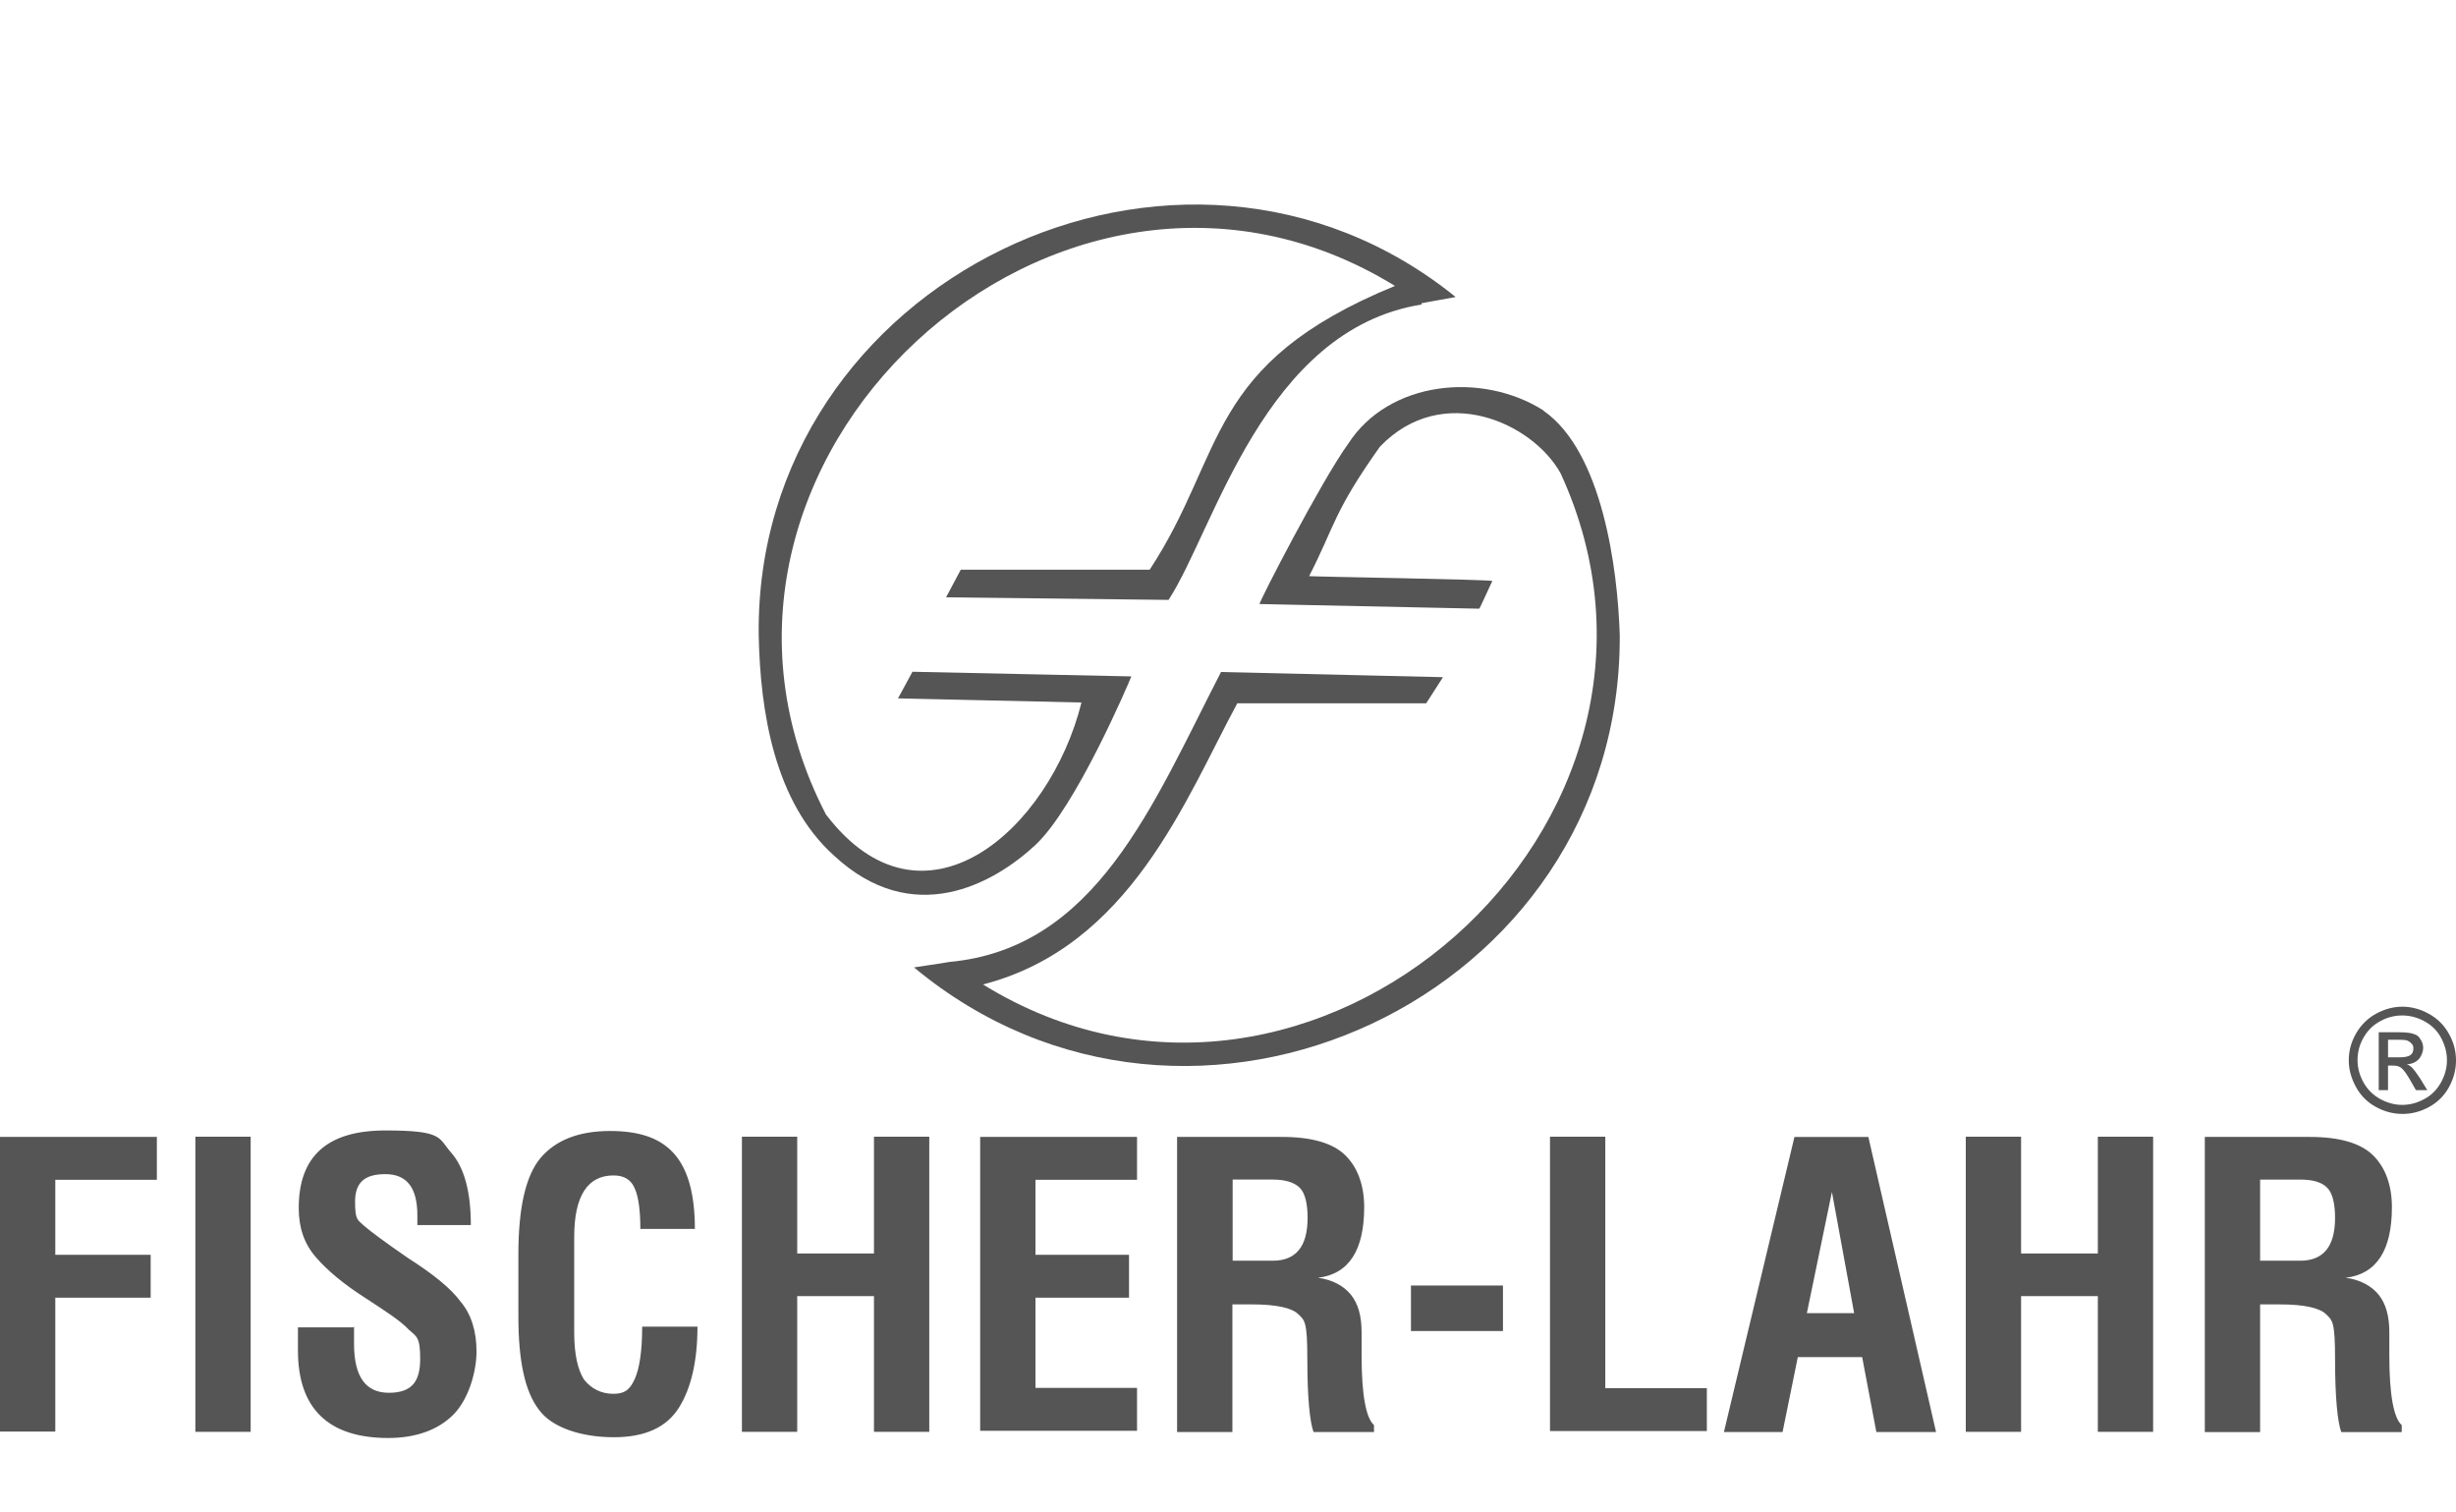 <svg viewBox="30.7 -38.2 950.4 527.8" xmlns="http://www.w3.org/2000/svg" width="2500" height="1539"><g fill="#545554"><path d="M30.7 487.3V373.1h60.7v16.6H52.1v29H89v16.6H52.1v51.8H30.7v.3zM106.3 373h21.4v114.2h-21.4zm61.4 73.5v6.6c0 12.8 4.5 19 13.5 19s12.1-4.5 12.1-13.1-1.4-8.6-4.5-11.4c-2.8-3.1-8.6-6.9-16.6-12.1-8.6-5.5-14.8-10.7-19.3-15.9s-6.6-11.4-6.6-19c0-20 11-30 33.5-30s20.4 2.8 25.5 8.6 7.6 15.2 7.6 28h-20.7v-3.8c0-10.7-4.1-15.9-12.4-15.9s-11.7 3.5-11.7 10.7 1 6.9 3.5 9.3c2.4 2.1 7.9 6.2 16.9 12.4 9.7 6.2 16.6 11.7 20.4 16.9 4.1 4.8 6.2 11.4 6.2 19.3s-3.1 18.6-9 24.5-14.5 9-25.2 9c-23.1 0-34.9-11.4-34.9-33.8v-9h21.4zm111.5 0h21.4c0 13.1-2.4 23.8-7.2 31.4s-13.1 11.4-25.2 11.4-23.8-3.5-29-10.7c-5.5-7.2-7.9-19.3-7.9-35.9v-24.2c0-17.9 2.8-30.4 8.6-37.3 5.9-6.9 14.8-10.4 26.9-10.4s20 3.1 25.2 9.3 7.6 15.9 7.6 28.6h-21.1c0-6.9-.7-12.4-2.1-15.5-1.4-3.5-4.1-5.2-8.3-5.2-10 0-15.2 7.9-15.2 23.8v36.9c0 8.6 1.4 14.5 3.8 18.3 2.8 3.5 6.6 5.5 11.4 5.5s6.6-2.1 8.3-5.9 2.8-10.4 2.8-20v-.3zm38.6-73.5h21.4v45.2h29.7V373h21.4v114.2h-21.4v-52.5h-29.7v52.5h-21.4zM410 487.3V373.1h60.7v16.6h-39.3v29h36.2v16.6h-36.2v34.9h39.3v16.6H410v.7zm152.5 0H539c-1.4-3.8-2.4-13.1-2.4-28s-1-15.2-3.5-17.6c-2.4-2.4-8.3-3.8-17.9-3.8h-7.6v49.4h-21.4V373.1h40.7c11.4 0 19.7 2.4 24.5 7.2s7.2 11.7 7.2 20c0 16.6-5.9 25.9-17.9 27.3 5.5.7 10 3.1 12.8 6.6s4.1 8.3 4.1 14.5v9c0 15.2 1.7 24.2 4.8 26.9v2.8zm-25.8-82.9c0-5.5-1-9.7-3.1-11.7s-5.5-3.1-10.4-3.1h-15.5V421h15.5c9 0 13.5-5.5 13.5-16.6m40 26.2h35.6v17.6h-35.6zm53.8-57.6h21.4v97.3h39.3v16.6h-60.7V372.7zm67.3 114.3l27.3-114.2h28.6l26.2 114.2h-23.1l-5.5-29h-24.9l-5.9 29h-23.1.3zm32.1-46h18.3l-8.6-46.9zm61.5-68.3h21.4v45.2h29.7V373h21.4v114.2h-21.4v-52.5h-29.7v52.5h-21.4zm168.8 114.3h-23.5c-1.4-3.8-2.4-13.1-2.4-28s-1-15.2-3.5-17.6c-2.4-2.4-8.3-3.8-17.9-3.8h-7.6v49.4h-21.4V373.1h40.7c11.4 0 19.7 2.4 24.5 7.2s7.2 11.7 7.2 20c0 16.6-5.9 25.9-17.9 27.3 5.5.7 10 3.1 12.8 6.6s4.1 8.3 4.1 14.5v9c0 15.2 1.7 24.2 4.8 26.9v2.8zm-25.9-82.9c0-5.5-1-9.7-3.1-11.7-2.1-2.1-5.5-3.1-10.4-3.1h-15.5V421h15.5c9 0 13.5-5.5 13.5-16.6M628 92.1c22.7 15.8 28.7 60.9 29.5 86.9.7 140.1-165.6 217.9-273.1 128.5l10.6-1.6 3-.5c57-5.2 78.8-61 105.2-112.2l85.9 2-6.5 10.1h-73.1c-20 37-41.4 94.1-98.4 108.8 126.7 78.3 285.9-62.2 223.5-197.8-10.8-19.5-45.7-35.5-69.9-10.3-18.1 25.5-17.4 30.6-27.4 50.1.1.2 71.2 1.3 70.9 1.9-.1 0-4.9 10.8-5.1 10.7l-85-1.8c-.3-.6 24-47.8 34.3-62 15.8-24.5 51.8-28 75.6-12.9z"/><path d="M594 48.1C487.3-38.2 322.6 41.8 324.3 179c.6 29.9 6.2 64.6 29.1 85.2 30.6 28.5 61.8 10.9 77.8-3.9 15.8-14.6 36.4-63.1 37.3-65.4l-84.7-1.8-5.6 10.3 71 1.6c-12.3 49.4-61.3 92.7-98.9 43.3-70.2-135.7 90.3-284.4 220.2-204.5-73.8 30.3-65.2 64.6-94.9 109.8h-73.1l-5.7 10.7 86.1 1C500.7 138 519.7 60.8 580.8 51v-.5c-.1 0 13.2-2.4 13.2-2.4M960.3 322.7q5.25 0 10.2 2.7c3.3 1.8 5.9 4.3 7.8 7.7 1.9 3.3 2.8 6.8 2.8 10.4s-.9 7-2.7 10.3-4.4 5.9-7.7 7.7-6.7 2.7-10.3 2.7-7-.9-10.3-2.7-5.9-4.4-7.7-7.7-2.8-6.7-2.8-10.3.9-7.1 2.8-10.4 4.5-5.9 7.8-7.7q4.95-2.7 10.2-2.7zm0 3.4c-2.9 0-5.8.7-8.5 2.2-2.8 1.5-4.9 3.6-6.5 6.4s-2.3 5.7-2.3 8.7.8 5.9 2.3 8.6 3.7 4.9 6.4 6.4c2.8 1.5 5.6 2.3 8.6 2.3s5.9-.8 8.6-2.3c2.8-1.5 4.9-3.7 6.4-6.4s2.3-5.6 2.3-8.6-.8-5.9-2.3-8.7-3.7-4.9-6.5-6.4-5.6-2.2-8.5-2.2m-9.1 28.8v-22.3h7.7q3.9 0 5.7.6c1.8.6 2.1 1.1 2.8 2.2s1 2.1 1 3.3-.6 3.1-1.7 4.3-2.7 1.9-4.6 2c.8.3 1.4.7 1.9 1.2.9.9 2 2.4 3.3 4.4l2.7 4.4h-4.4l-2-3.5c-1.6-2.8-2.8-4.5-3.8-5.2-.7-.5-1.6-.8-2.9-.8h-2.1v9.5h-3.6zm3.6-12.6h4.4c2.1 0 3.5-.3 4.3-.9s1.1-1.4 1.1-2.5-.2-1.3-.6-1.8-.9-.9-1.5-1.2-1.9-.4-3.6-.4h-4.1v6.7z"/></g></svg>